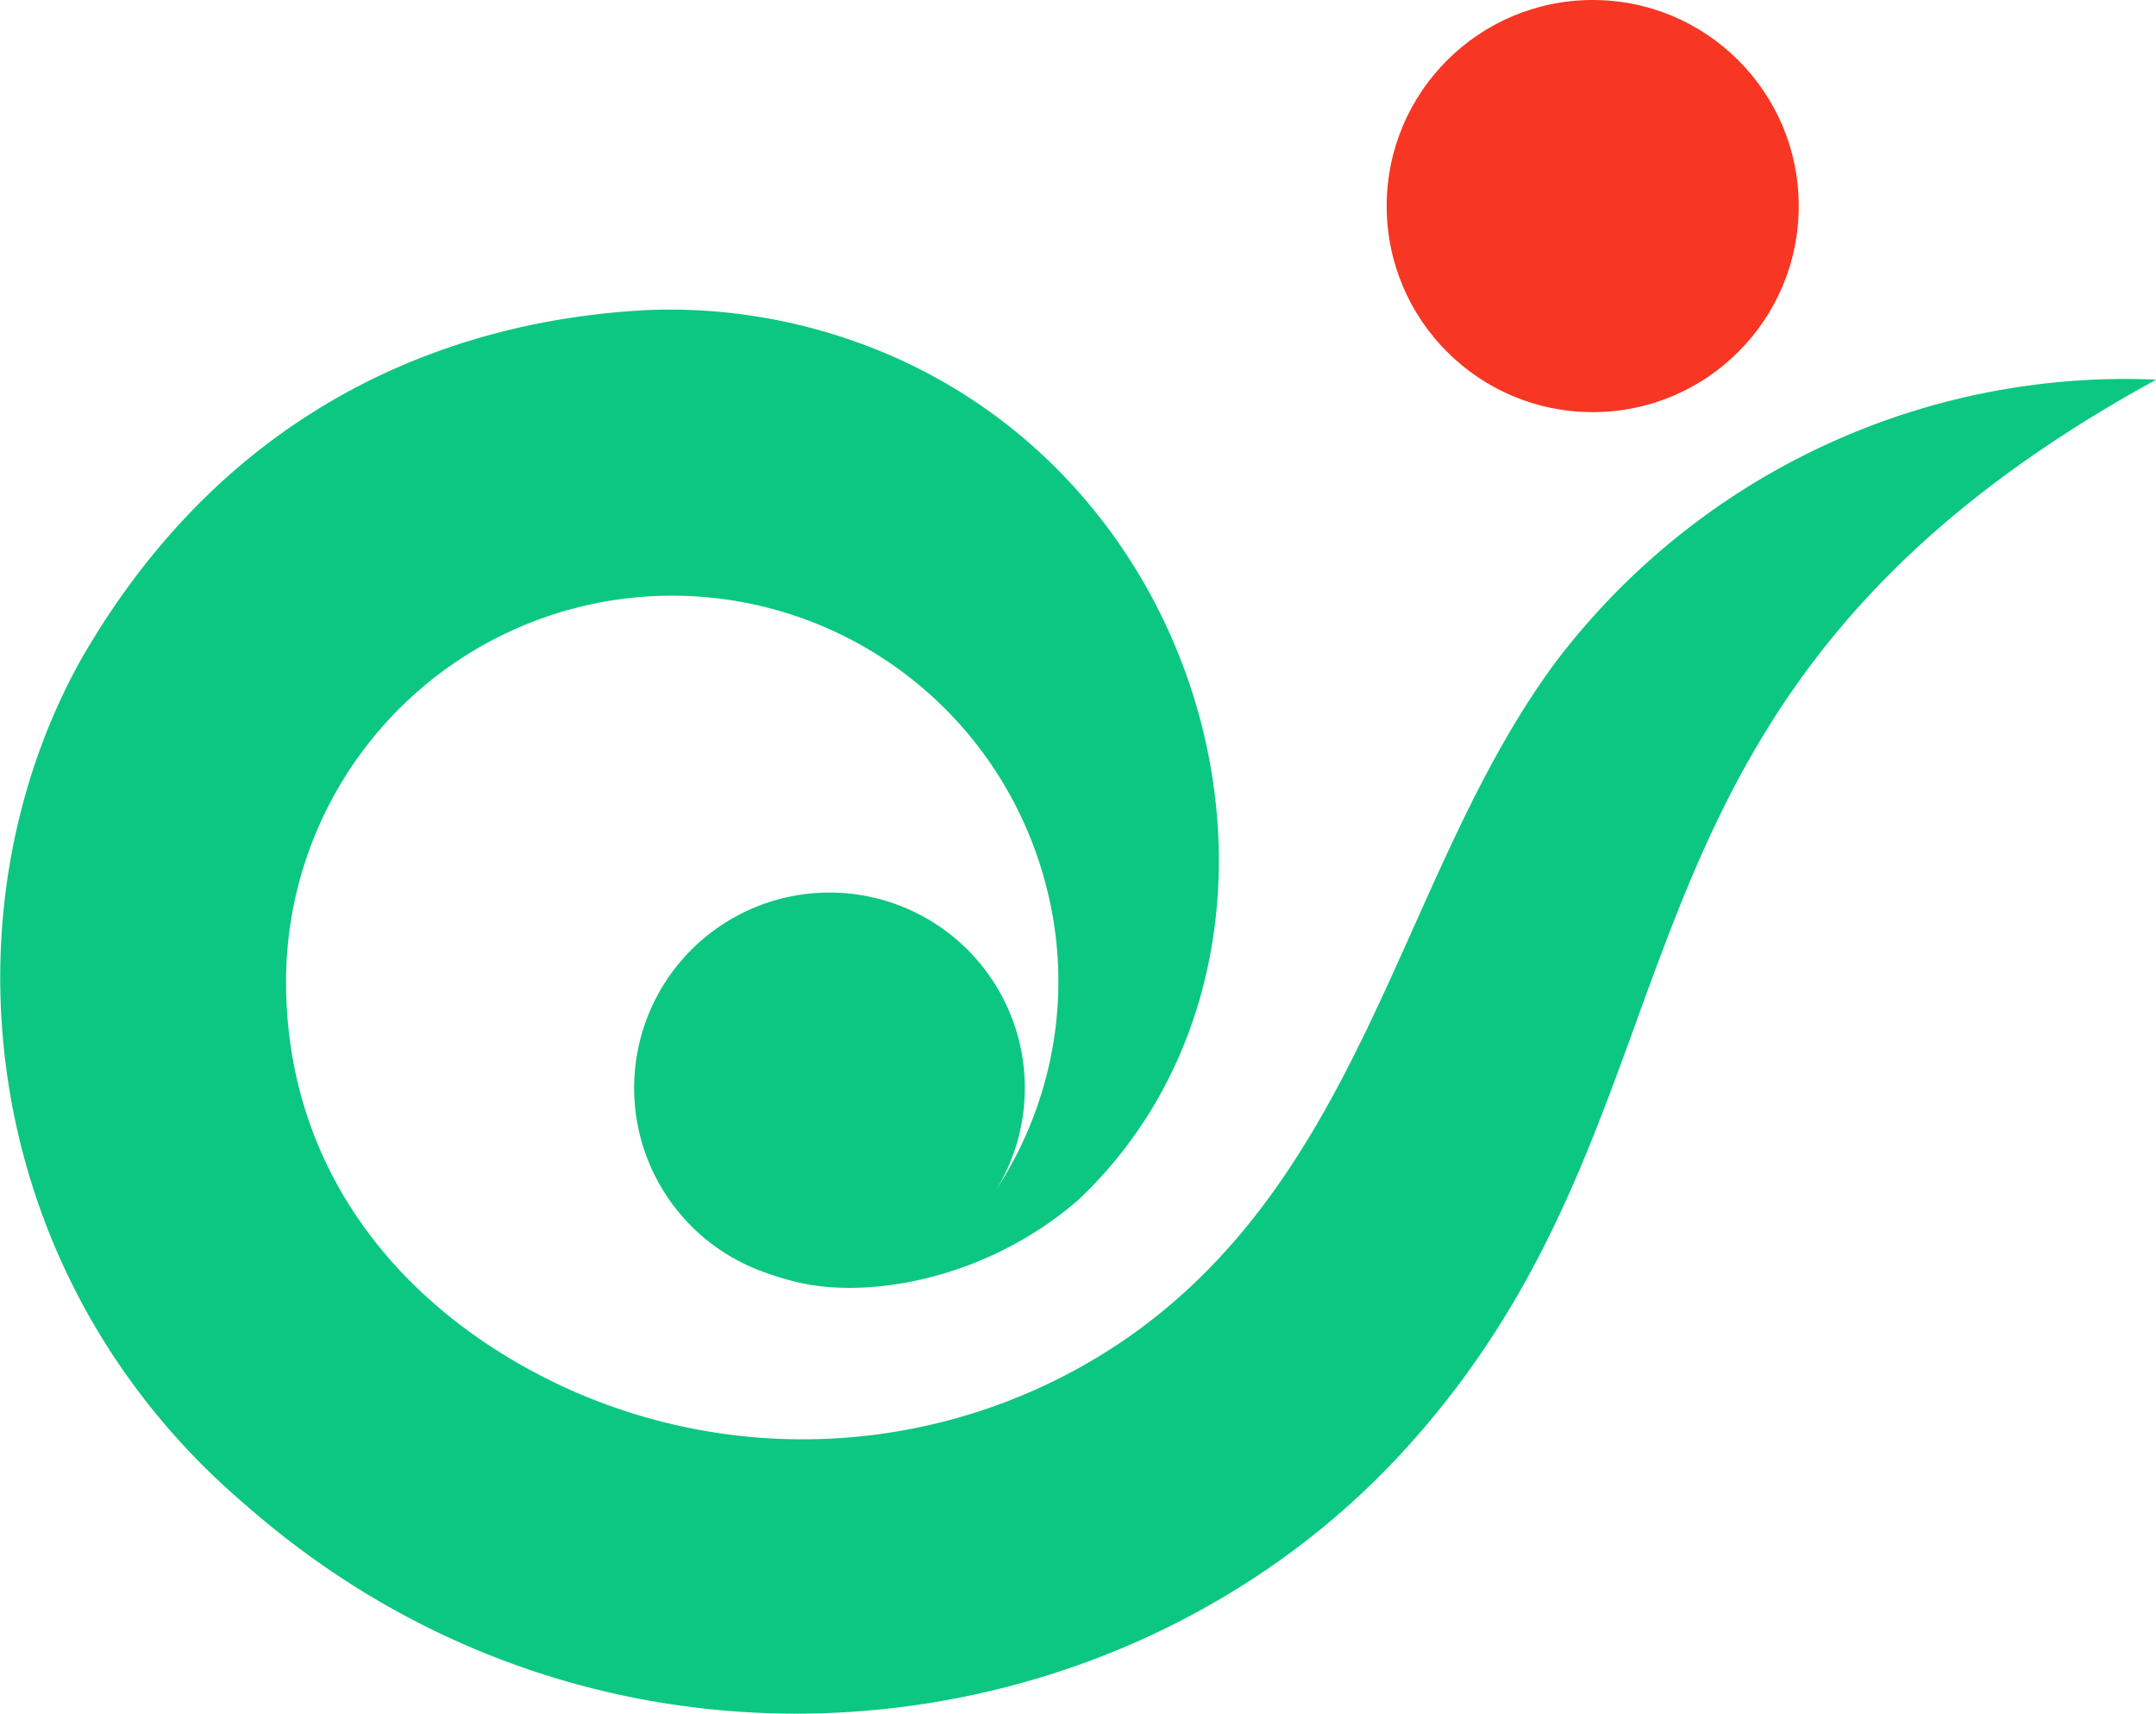 <svg id="宝尔通 LOGO ICO" data-name="宝尔通 LOGO ICO" xmlns="http://www.w3.org/2000/svg" viewBox="0 0 181.77 144.44"><defs><style>.cls-1{fill:#0bc782;fill-rule:evenodd;}.cls-2{fill:#f83624;}</style></defs><path class="cls-1" d="M162.92,406.69c21.83-20.63,12.38-61.72-19.36-72.53a46.91,46.91,0,0,0-16.64-2.48c-16.46.75-35.51,7.73-48,29.31-12.11,21.53-8.76,52.31,13.86,71.48,30,26.28,73.33,21.5,97.24-4.27,27.77-29.94,14-63.44,63.77-90.64a60.25,60.25,0,0,0-50.66,23.84c-13.15,17.77-15.94,43.26-36.54,57.24a48.12,48.12,0,0,1-46.67,4c-13.64-6.19-23.6-17.9-23.8-33.85a32.55,32.55,0,0,1,63.79-9.6,32,32,0,0,1-3.73,26.35c-5.28,8.06-24.11,5.66-26.9,2.22a16.49,16.49,0,0,0,6.93,4.92,20.3,20.3,0,0,0,4.07,1.17C146.71,414.91,155.91,412.8,162.92,406.69Z" transform="translate(-72 -305.56)"/><path class="cls-1" d="M140.68,380.84a16.47,16.47,0,1,1-15.17,17.66A16.47,16.47,0,0,1,140.68,380.84Z" transform="translate(-72 -305.56)"/><circle class="cls-2" cx="134.28" cy="17.37" r="17.37"/></svg>
